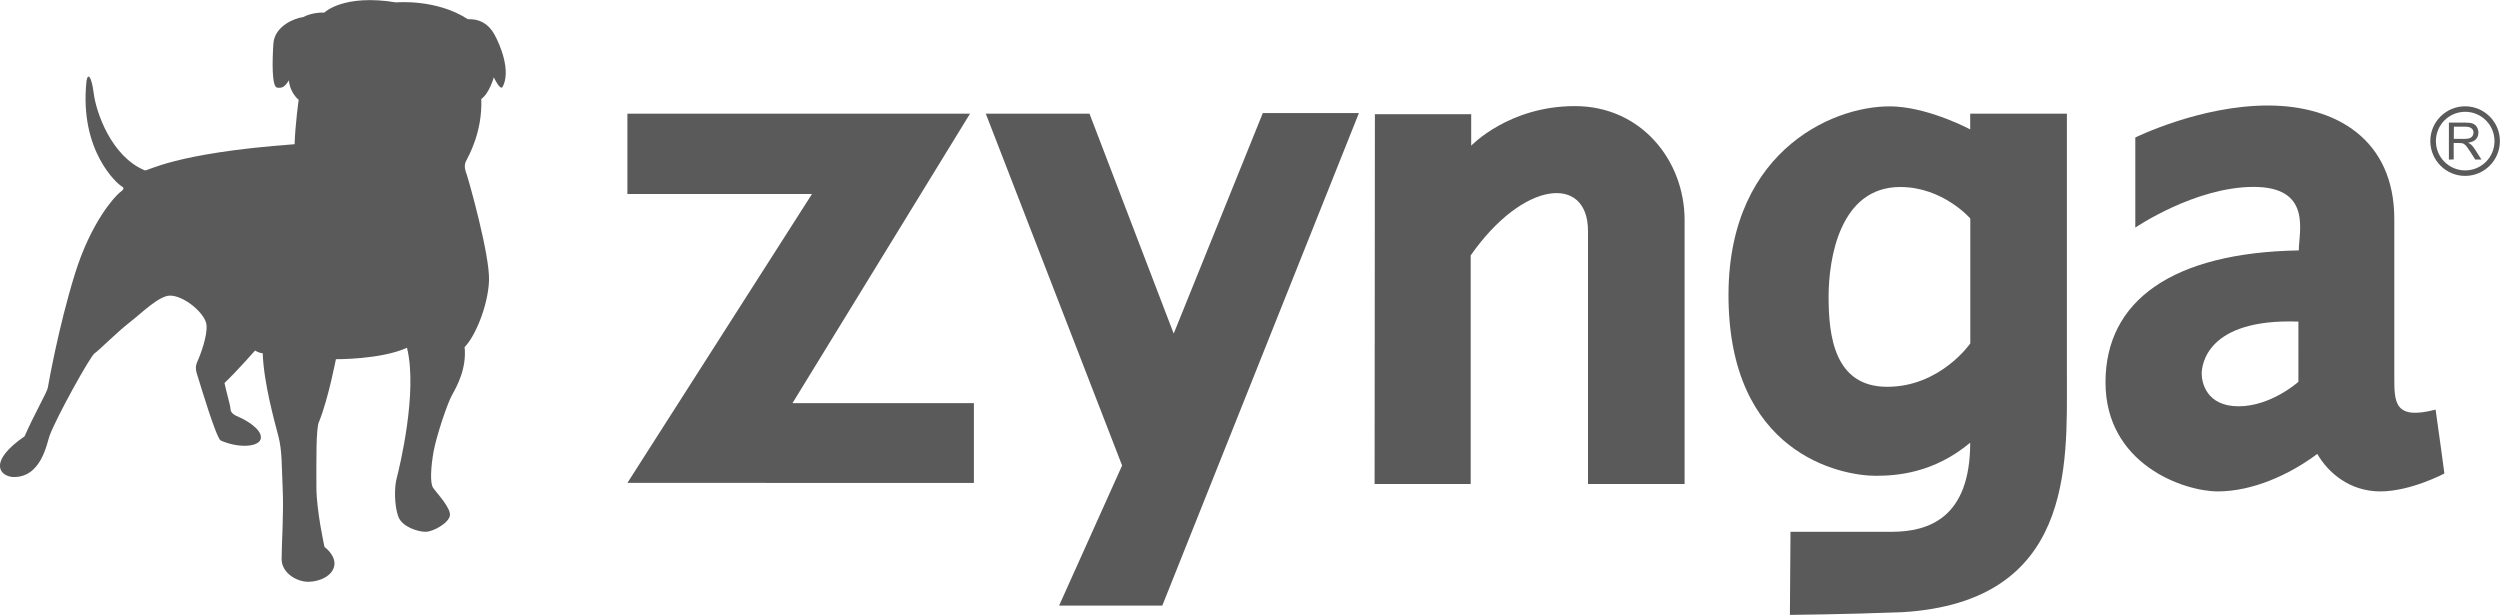 <?xml version="1.0" encoding="UTF-8"?> <svg xmlns="http://www.w3.org/2000/svg" xmlns:xlink="http://www.w3.org/1999/xlink" version="1.1" id="Layer_1" x="0px" y="0px" viewBox="0 0 2500 615" style="enable-background:new 0 0 2500 615;" xml:space="preserve"> <style type="text/css"> .st0{fill:#5A5A5A;} </style> <path class="st0" d="M396.1,2.4c0,0,40.2-3.8,71.7,16.8c11.4-0.5,20.6,4.4,26.6,15.2c6,10.9,16.8,36.9,8.1,52.7 c-2.7,3.3-8.7-9.8-8.7-9.8s-4.3,15.8-12.5,21.7c1.1,32.6-11.9,55.4-15.7,63c-1.6,4.4-0.5,8.1,1.1,12.5c1.6,4.3,23.4,80.9,22.3,106.4 c-1.1,25.5-14.1,55.9-24.4,66.2c2.2,21.2-7.6,39.1-12.5,47.8c-4.9,8.7-15.7,41.3-18.5,56.5c-2.7,15.2-3.8,31.5-0.5,36.4 c3.3,4.9,17.9,20.1,16.8,27.7c-1.1,7.6-16.8,16.3-24.4,16.3c-7.6,0-23.4-4.9-27.2-15.2c-3.8-10.3-4.3-28.2-1.6-38.5 c2.7-10.3,21.2-85.8,10.3-130.3c-26.6,11.9-71.1,11.4-71.1,11.4s-7.6,39.6-16.8,62.4c-3.3,5.4-2.7,42.4-2.7,65.7 c0,23.4,8.1,59.7,8.1,59.7s11.4,8.1,9.8,18.5c-1.6,10.3-14.7,16.3-26.1,16.3c-11.4,0-26.6-8.7-26.6-22.8c0-14.1,2.2-46.1,1.1-69.5 c-1.1-23.4-0.5-38.6-4.3-53.2c-3.8-14.7-14.7-53.2-15.7-83.1c-3.8,0-7.6-2.7-7.6-2.7S237,371.1,224.5,383c1.6,8.1,6,22.8,6,26.1 s3.3,6,8.7,8.1c5.4,2.2,22.3,11.4,21.7,20.6c-0.5,9.2-21.7,10.9-40.2,2.7c-4.3-2.2-20.1-54.8-22.3-61.9c-2.2-7.1-3.8-10.9-1.1-16.8 c2.7-6,10.3-25.5,9.2-36.9c-1.1-11.4-22.3-29.3-36.4-29.3c-10.9,0-27.5,16.6-39.6,26.1c-14.7,11.4-31.5,28.8-35.8,31.5 c-4.3,2.7-38.6,64.6-45.1,82.5c-2.7,7.1-8.1,42.4-36.9,41.3c-13-1.1-25-15.2,11.9-40.7c9.4-21.6,22.4-44,23.2-48.5 c0.8-4.5,10.6-60.3,26.9-113.2c16.3-52.9,40.3-78.2,44.8-81.9c3.7-2.8,5.7-4.5,2-6.5c-3.7-2-42.4-35-35-105.1 c1.2-8.1,4.9-6.1,7.3,12.6c2.4,18.7,17.5,62.7,50.9,76.6c3.3,1.2,27.3-17.1,149.9-26.1c0.8-21.6,4.1-44.4,4.1-44.4 s-8.6-6.5-9.8-19.5c-4.1,6.5-6.5,8.1-11.8,7.3s-4.9-26.1-3.7-44s22-25.7,29.7-26.5c10.2-5.3,21.2-4.5,21.2-4.5S343.2-6.3,396.1,2.4z "></path> <path class="st0" d="M627.4,113.7h342.6L792.5,403.1h181.4v79.8H627.4l184.6-288.9H627.4V113.7z"></path> <path class="st0" d="M985.8,113.7h103.7l84.2,219.9l89.1-220.5h96.1l-196.6,492.5h-103.2l63-140.1L985.8,113.7z"></path> <path class="st0" d="M1374.9,114.2h96.3v31.5c0,0,37.5-39.6,103.7-39.6c66.2,0,109.7,54.3,109.7,114V484H1588V231 c0-56.5-64.6-51-117.3,24.4V484h-96.1C1374.6,484,1374.9,114.2,1374.9,114.2z"></path> <path class="st0" d="M2066.9,378.1V113.7h-96.7v15.7c0,0-38.1-20.4-73.9-22.8c-57-3.8-167.2,40.2-167.8,187.3 c-0.6,160.2,112.9,181.9,147.2,181.9c21.2,0,58.1-2.7,94.5-33.1c0,75.5-41.8,89.1-78.7,89.1h-101l-0.6,83.1c0,0,54.3-0.5,112.4-2.7 C2073.5,601.9,2066.9,465,2066.9,378.1L2066.9,378.1z M1970.3,343.4c0,0-29.9,43.4-83.1,43.4c-53.2,0-58.6-51.6-58.6-90.1 S1840,187,1900.2,187c42.9,0,70.1,31.5,70.1,31.5L1970.3,343.4L1970.3,343.4z"></path> <path class="st0" d="M2435.6,409.6c-41.8,10.9-41.3-7.6-41.3-33.7V219c0-79.8-58.6-113.5-126.5-113.5c-67.9,0-132.5,32-132.5,32 v90.1c0,0,59.7-40.7,118.4-40.7s45.1,45.1,45.1,63.5c-126,2.2-193.3,50-193.3,131.9c0,82,78.2,109.1,112.4,109.1 c34.2,0,71.1-16.3,99.4-37.5c10.9,19,32.6,37.5,63,37.5c30.4,0,64.1-17.9,64.1-17.9S2438.4,428.6,2435.6,409.6L2435.6,409.6z M2298.3,381.9c0,0-27.2,24.4-59.7,24.4c-32.6,0-36.9-24.4-36.9-32.6c0-8.1,4.4-55.4,96.7-52.1V381.9z"></path> <path class="st0" d="M2448.9,159.6v-37h16.4c3.3,0,5.8,0.3,7.5,1c1.7,0.7,3.1,1.8,4.1,3.5c1,1.7,1.5,3.5,1.5,5.6 c0,2.6-0.9,4.8-2.5,6.6c-1.7,1.8-4.3,2.9-7.9,3.4c1.3,0.6,2.3,1.2,3,1.8c1.4,1.3,2.8,3,4,4.9l6.4,10.1h-6.2l-4.9-7.7 c-1.1-1.7-2.3-3.4-3.5-5.1c-0.9-1.2-1.8-2-2.5-2.5c-0.7-0.5-1.4-0.8-2.2-1c-0.9-0.1-1.8-0.2-2.7-0.2h-5.7v16.4L2448.9,159.6 L2448.9,159.6z M2453.8,138.9h10.5c2.2,0,4-0.2,5.3-0.7c1.2-0.4,2.2-1.2,2.9-2.2c0.6-1,1-2.1,1-3.3c0-1.8-0.6-3.2-1.9-4.3 c-1.3-1.1-3.3-1.7-6-1.7h-11.7L2453.8,138.9L2453.8,138.9z"></path> <path class="st0" d="M2430.3,141.1c0-19.2,15.6-34.8,34.8-34.8c19.2,0,34.8,15.6,34.8,34.8c0,19.2-15.6,34.8-34.8,34.8 C2445.9,175.9,2430.4,160.3,2430.3,141.1z M2435.9,141.1c0,16.2,13.1,29.3,29.3,29.3c16.2,0,29.3-13.1,29.3-29.3 c0-16.2-13.1-29.3-29.3-29.3C2449,111.8,2435.9,124.9,2435.9,141.1z"></path> </svg> 